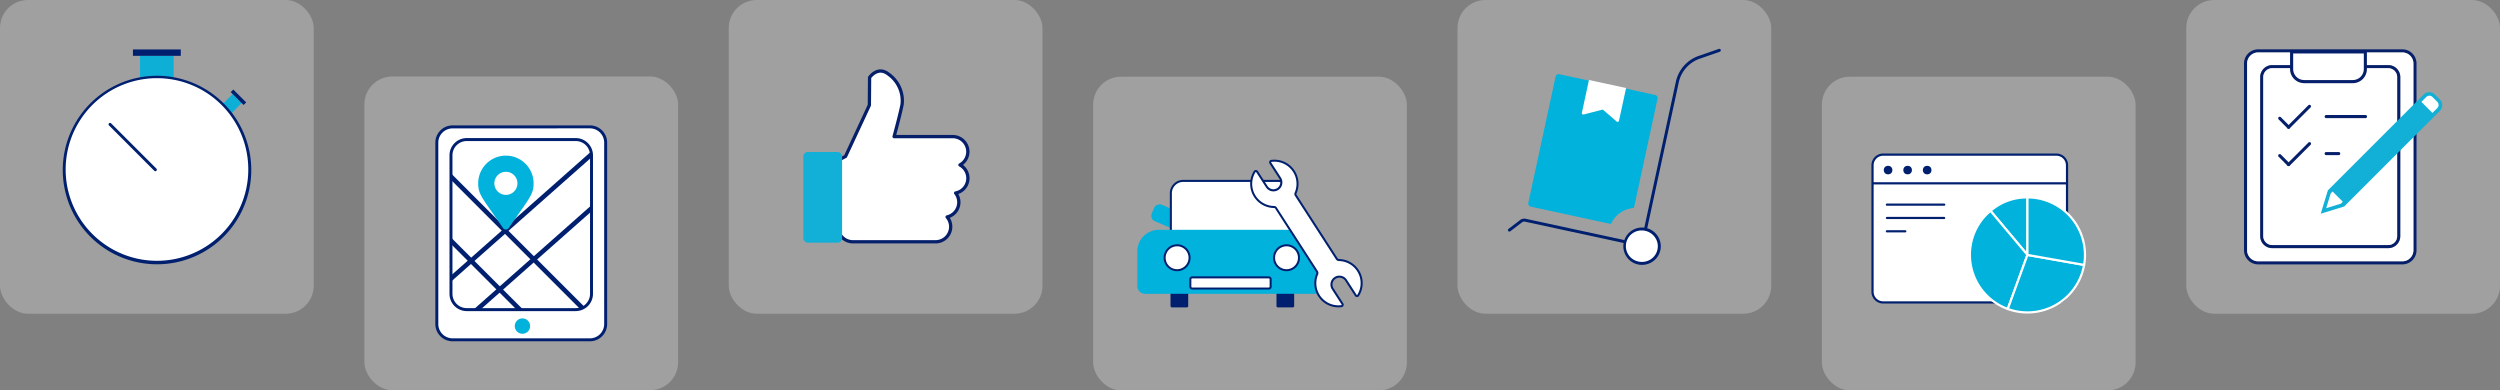 <?xml version="1.0" encoding="UTF-8"?> <svg xmlns="http://www.w3.org/2000/svg" id="Layer_1" data-name="Layer 1" viewBox="0 0 438.082 68.411"><rect x="0" y="0" width="438.082" height="68.411" fill="#808080" stroke="none"/><rect x="63.851" y="13.401" width="54.976" height="54.976" rx="4.901" style="fill:#fff;opacity:0.25"></rect><rect x="79.028" y="24.457" width="24.622" height="29.793" rx="2.036" style="fill:#fff"></rect><rect x="85.647" y="37.441" width="0.812" height="23.545" transform="translate(-9.595 75.263) rotate(-45)" style="fill:#00206f"></rect><rect x="90.13" y="24.842" width="0.812" height="35.226" transform="translate(-3.503 76.454) rotate(-45)" style="fill:#00206f"></rect><rect x="74.765" y="46.62" width="33.966" height="0.812" transform="translate(-8.129 72.595) rotate(-41.497)" style="fill:#00206f"></rect><rect x="72.457" y="38.19" width="36.251" height="0.812" transform="translate(-2.836 69.707) rotate(-41.497)" style="fill:#00206f"></rect><path d="M103.372,22.234H79.306a2.758,2.758,0,0,0-2.758,2.759V56.786a2.758,2.758,0,0,0,2.758,2.758h24.066a2.758,2.758,0,0,0,2.758-2.758V24.993A2.758,2.758,0,0,0,103.372,22.234Zm.278,29.258a2.758,2.758,0,0,1-2.758,2.758H81.786a2.758,2.758,0,0,1-2.758-2.758V27.215a2.758,2.758,0,0,1,2.758-2.758h19.106a2.758,2.758,0,0,1,2.758,2.758Z" style="fill:#fff"></path><path d="M103.372,59.806H79.306a3.024,3.024,0,0,1-3.02-3.02V24.992a3.023,3.023,0,0,1,3.02-3.019h24.066a3.022,3.022,0,0,1,3.02,3.019V56.786A3.023,3.023,0,0,1,103.372,59.806ZM79.306,22.5a2.5,2.5,0,0,0-2.5,2.5V56.786a2.5,2.5,0,0,0,2.5,2.5h24.066a2.5,2.5,0,0,0,2.5-2.5V24.992a2.5,2.5,0,0,0-2.5-2.5Zm21.586,32.016H81.786a3.024,3.024,0,0,1-3.02-3.02V27.215a3.024,3.024,0,0,1,3.02-3.02h19.106a3.024,3.024,0,0,1,3.02,3.02V51.492A3.024,3.024,0,0,1,100.892,54.512ZM81.786,24.719a2.5,2.5,0,0,0-2.5,2.5V51.492a2.5,2.5,0,0,0,2.5,2.5h19.106a2.5,2.5,0,0,0,2.5-2.5V27.215a2.5,2.5,0,0,0-2.5-2.5Z" style="fill:#00206f"></path><circle cx="91.55" cy="57.139" r="1.349" style="fill:#00b2dc"></circle><path d="M88.15,39.958c-3.674-5.326-4.356-5.873-4.356-7.83a4.855,4.855,0,0,1,9.71,0c0,1.957-.682,2.5-4.356,7.83a.607.607,0,0,1-1,0Zm.5-5.807a2.023,2.023,0,1,0-2.023-2.023A2.023,2.023,0,0,0,88.649,34.151Z" style="fill:#00b2dc"></path><rect x="383.105" width="54.976" height="54.976" rx="4.901" style="fill:#fff;opacity:0.25"></rect><g id="Layer_2" data-name="Layer 2"><path d="M420.963,8.645H395.716a2.483,2.483,0,0,0-2.492,2.474V43.85a2.483,2.483,0,0,0,2.483,2.481h25.247a2.483,2.483,0,0,0,2.5-2.467V11.127a2.483,2.483,0,0,0-2.484-2.482Zm1.945,35.205a1.938,1.938,0,0,1-1.936,1.936H395.725a1.94,1.94,0,0,1-1.956-1.923V11.127a1.94,1.94,0,0,1,1.938-1.937h25.247a1.938,1.938,0,0,1,1.954,1.922V43.85Z" style="fill:#051f6b"></path><path d="M420.963,9.19H395.716a1.941,1.941,0,0,0-1.947,1.933V43.85a1.94,1.94,0,0,0,1.938,1.936h25.247a1.938,1.938,0,0,0,1.954-1.922V11.127a1.938,1.938,0,0,0-1.939-1.937ZM420.6,41.38a2.1,2.1,0,0,1-2.1,2.1H398.155a2.1,2.1,0,0,1-2.1-2.1V13.511a2.105,2.105,0,0,1,2.107-2.1h20.352a2.1,2.1,0,0,1,2.1,2.1Z" style="fill:#fff"></path><path d="M418.5,11.408H398.159a2.1,2.1,0,0,0-2.094,2.1V41.38a2.1,2.1,0,0,0,2.1,2.1h20.343a2.1,2.1,0,0,0,2.1-2.1V13.511a2.1,2.1,0,0,0-2.1-2.1Zm1.557,29.97a1.558,1.558,0,0,1-1.557,1.558H398.159a1.561,1.561,0,0,1-1.559-1.558V13.511a1.561,1.561,0,0,1,1.559-1.558H418.5a1.558,1.558,0,0,1,1.557,1.558Z" style="fill:#051f6b"></path><path d="M420.059,13.511V41.38a1.558,1.558,0,0,1-1.557,1.558H398.159A1.561,1.561,0,0,1,396.6,41.38V13.511a1.561,1.561,0,0,1,1.559-1.558H418.5A1.558,1.558,0,0,1,420.059,13.511Z" style="fill:#fff"></path><path d="M401.572,9.1H414.49V12.1a2.2,2.2,0,0,1-2.2,2.2h-8.521a2.2,2.2,0,0,1-2.2-2.2v-3Z" style="fill:#fff"></path><path d="M412.292,14.574h-8.521a2.474,2.474,0,0,1-2.477-2.47V8.827h13.464V12.1A2.474,2.474,0,0,1,412.292,14.574Zm-10.453-5.2V12.1a1.929,1.929,0,0,0,1.927,1.926h8.52a1.929,1.929,0,0,0,1.933-1.926h0V9.372Z" style="fill:#051f6b"></path><path d="M414.493,20.7h-6.884a.273.273,0,0,1,0-.545h6.884a.273.273,0,1,1,0,.545Z" style="fill:#051f6b"></path><path d="M409.8,27.187h-2.194a.273.273,0,0,1,0-.545H409.8a.273.273,0,1,1,0,.545Z" style="fill:#051f6b"></path><path d="M401.034,29.105a.27.27,0,0,1-.192-.08.273.273,0,0,1,0-.385l3.658-3.648a.272.272,0,1,1,.4.372l-.013.014-3.658,3.647A.264.264,0,0,1,401.034,29.105Z" style="fill:#051f6b"></path><path d="M401.032,29.105a.276.276,0,0,1-.192-.08L399.3,27.474a.272.272,0,0,1,.371-.4l.014.014,1.551,1.551a.273.273,0,0,1-.192.465Z" style="fill:#051f6b"></path><path d="M401.034,22.566a.276.276,0,0,1-.192-.08.273.273,0,0,1,0-.385l3.658-3.658a.272.272,0,0,1,.385.385l-3.658,3.658A.274.274,0,0,1,401.034,22.566Z" style="fill:#051f6b"></path><path d="M401.032,22.564a.262.262,0,0,1-.192-.08L399.3,20.933a.272.272,0,0,1,.371-.4l.014.014,1.551,1.551a.271.271,0,0,1,0,.383l0,0A.263.263,0,0,1,401.032,22.564Z" style="fill:#051f6b"></path><polygon points="411.238 35.433 411.887 34.784 409.433 32.331 408.784 32.979 407.698 36.519 411.238 35.433" style="fill:#fff"></polygon><path d="M427.567,17.466l-.917-.918a1.362,1.362,0,0,0-1.923,0l-.921.923h0l-15.4,15.4h0l-.479.474-1.257,4.1,4.1-1.257.478-.478h0l15.4-15.4.92-.922a1.363,1.363,0,0,0,0-1.924Z" style="fill:#12afd7"></path><path d="M427.318,18.385a.758.758,0,0,1-.221.545l-.861.86-1.927-1.939.857-.861a.76.76,0,0,1,1.075,0l.856.855A.764.764,0,0,1,427.318,18.385Z" style="fill:#fff"></path><polygon points="410.539 35.353 410.207 35.684 407.624 36.477 408.416 33.893 408.748 33.562 410.539 35.353" style="fill:#fff"></polygon></g><rect width="54.976" height="54.976" rx="4.901" style="fill:#fff;opacity:0.25"></rect><rect x="24.539" y="9.779" width="5.898" height="5.898" style="fill:#0dafd7"></rect><rect x="23.295" y="8.663" width="8.386" height="1.12" style="fill:#00206f"></rect><rect x="39.243" y="16.775" width="2.24" height="3.381" transform="translate(24.841 -23.119) rotate(44.948)" style="fill:#0dafd7"></rect><rect x="40.19" y="16.722" width="3.185" height="0.642" transform="translate(24.252 -24.537) rotate(44.948)" style="fill:#00206f"></rect><circle cx="27.488" cy="29.744" r="16.307" style="fill:#fff"></circle><path d="M27.488,46.313a16.518,16.518,0,1,1,6.45-1.3A16.468,16.468,0,0,1,27.488,46.313Zm0-32.614a16,16,0,1,0,6.245,1.261A15.936,15.936,0,0,0,27.488,13.7Z" style="fill:#00206f"></path><path d="M27.219,30a.257.257,0,0,1-.185-.077L19.1,21.983a.262.262,0,1,1,.371-.371l7.937,7.936a.263.263,0,0,1,0,.371A.259.259,0,0,1,27.219,30Z" style="fill:#00206f"></path><rect x="191.553" y="13.435" width="54.976" height="54.976" rx="4.901" style="fill:#fff;opacity:0.25"></rect><rect x="223.681" y="50.224" width="3.099" height="3.642" rx="0.227" style="fill:#00206f"></rect><circle cx="225.039" cy="45.878" r="2.185" style="fill:#fff"></circle><path d="M225.039,48.254a2.376,2.376,0,1,1,2.376-2.376A2.379,2.379,0,0,1,225.039,48.254Zm0-4.37a1.995,1.995,0,1,0,2,1.994A2,2,0,0,0,225.039,43.884Z" style="fill:#00206f"></path><path d="M228.565,43.518h-4.7a.191.191,0,0,1,0-.381h4.7a.191.191,0,1,1,0,.381Z" style="fill:#00206f"></path><path d="M228.565,49.062h-4.7a.191.191,0,0,1,0-.381h4.7a.191.191,0,1,1,0,.381Z" style="fill:#00206f"></path><rect x="205.113" y="50.224" width="3.099" height="3.642" rx="0.227" style="fill:#00206f"></rect><rect x="202.788" y="35.389" width="3.125" height="5.036" rx="1.004" transform="translate(320.562 -134.402) rotate(113.488)" style="fill:#00b2dc"></rect><path d="M207.341,31.7h16.565a2.167,2.167,0,0,1,2.167,2.167v7.06a0,0,0,0,1,0,0h-20.9a0,0,0,0,1,0,0v-7.06A2.167,2.167,0,0,1,207.341,31.7Z" style="fill:#fff"></path><path d="M226.073,41.105h-20.9a.179.179,0,0,1-.178-.179v-7.06a2.348,2.348,0,0,1,2.346-2.346h16.564a2.348,2.348,0,0,1,2.346,2.346v7.06A.179.179,0,0,1,226.073,41.105Zm-20.721-.357h20.542V33.866a1.991,1.991,0,0,0-1.989-1.989H207.341a1.991,1.991,0,0,0-1.989,1.989Z" style="fill:#00206f"></path><path d="M203.077,40.27h25.158a3.78,3.78,0,0,1,3.78,3.78v6.064a1.374,1.374,0,0,1-1.374,1.374h-29.97a1.374,1.374,0,0,1-1.374-1.374V44.049a3.78,3.78,0,0,1,3.78-3.78Z" style="fill:#00b2dc"></path><circle cx="206.265" cy="45.166" r="2.185" style="fill:#fff"></circle><path d="M206.265,47.529a2.363,2.363,0,1,1,2.364-2.363A2.366,2.366,0,0,1,206.265,47.529Zm0-4.369a2.006,2.006,0,1,0,2.007,2.006A2.008,2.008,0,0,0,206.265,43.16Z" style="fill:#00206f"></path><circle cx="225.441" cy="45.166" r="2.185" style="fill:#fff"></circle><path d="M225.441,47.529a2.363,2.363,0,1,1,2.363-2.363A2.366,2.366,0,0,1,225.441,47.529Zm0-4.369a2.006,2.006,0,1,0,2.006,2.006A2.008,2.008,0,0,0,225.441,43.16Z" style="fill:#00206f"></path><rect x="208.587" y="48.606" width="14.072" height="1.957" rx="0.322" style="fill:#fff"></rect><path d="M222.337,50.741H208.909a.5.5,0,0,1-.5-.5V48.928a.5.5,0,0,1,.5-.5h13.428a.5.5,0,0,1,.5.5v1.313A.5.5,0,0,1,222.337,50.741Zm-13.428-1.957a.145.145,0,0,0-.144.144v1.313a.144.144,0,0,0,.144.143h13.428a.143.143,0,0,0,.143-.143V48.928a.144.144,0,0,0-.143-.144Z" style="fill:#00206f"></path><path d="M234.245,45.357l-7.2-11.151a.381.381,0,0,1-.024-.359,4.053,4.053,0,0,0-4.238-5.654.246.246,0,0,0-.176.378l1.709,2.648a1.392,1.392,0,0,1-.414,1.919h0a1.391,1.391,0,0,1-1.919-.413l-1.71-2.647a.247.247,0,0,0-.417,0,4.053,4.053,0,0,0,3.411,6.19.374.374,0,0,1,.313.168l7.2,11.158a.461.461,0,0,1,.031.434,4.053,4.053,0,0,0,4.255,5.615.247.247,0,0,0,.176-.378l-1.709-2.648a1.394,1.394,0,0,1,.413-1.92h0a1.393,1.393,0,0,1,1.92.414l1.709,2.647a.248.248,0,0,0,.418,0,4.054,4.054,0,0,0-3.361-6.19A.471.471,0,0,1,234.245,45.357Z" style="fill:#fff"></path><path d="M234.544,53.86a4.258,4.258,0,0,1-1.75-.377,4.23,4.23,0,0,1-2.143-5.521.282.282,0,0,0-.017-.267l-7.2-11.158a.193.193,0,0,0-.165-.086,4.233,4.233,0,0,1-3.561-6.463.426.426,0,0,1,.719-.007l1.71,2.647a1.21,1.21,0,0,0,2.033-1.312l-1.709-2.648a.425.425,0,0,1,.3-.652,4.254,4.254,0,0,1,2.3.341,4.23,4.23,0,0,1,2.125,5.562.2.2,0,0,0,.011.19l7.2,11.152a.3.3,0,0,0,.245.129,4.232,4.232,0,0,1,3.509,6.461.426.426,0,0,1-.72.008l-1.709-2.647a1.215,1.215,0,0,0-1.673-.361h0a1.211,1.211,0,0,0-.359,1.672l1.709,2.648a.426.426,0,0,1-.3.652A4.218,4.218,0,0,1,234.544,53.86ZM220.066,30.144h0a.065.065,0,0,0-.058.032,3.875,3.875,0,0,0,3.261,5.918.551.551,0,0,1,.461.249l7.2,11.158a.639.639,0,0,1,.045.6,3.876,3.876,0,0,0,4.068,5.368.066.066,0,0,0,.054-.039.069.069,0,0,0,0-.066l-1.709-2.647a1.569,1.569,0,0,1,.467-2.167h0a1.571,1.571,0,0,1,2.165.467l1.709,2.647a.068.068,0,0,0,.058.031.066.066,0,0,0,.058-.032,3.874,3.874,0,0,0-3.213-5.917.653.653,0,0,1-.537-.293L226.9,34.3a.557.557,0,0,1-.038-.526,3.874,3.874,0,0,0-4.051-5.406.066.066,0,0,0-.054.039.064.064,0,0,0,0,.065l1.709,2.648a1.567,1.567,0,0,1-2.633,1.7l-1.71-2.648A.065.065,0,0,0,220.066,30.144Z" style="fill:#00206f"></path><rect x="255.403" width="54.976" height="54.976" rx="4.901" style="fill:#fff;opacity:0.25"></rect><path d="M286.319,36.44l4.14-19.146a.552.552,0,0,0-.422-.655l-16.789-3.63a.552.552,0,0,0-.655.422L267.81,35.554a.55.55,0,0,0,.422.655l14.044,3.037A4.83,4.83,0,0,1,286.319,36.44Z" style="fill:#00b2dc"></path><path d="M283.3,21.3l-2.338-2.015a.248.248,0,0,0-.225-.052l-3.24.832a.247.247,0,0,1-.305-.287l1.246-5.76,6.506,1.407L283.7,21.165A.246.246,0,0,1,283.3,21.3Z" style="fill:#fff"></path><ellipse cx="287.704" cy="43.138" rx="3.015" ry="3.062" transform="translate(184.737 315.227) rotate(-77.799)" style="fill:#fff"></ellipse><path d="M287.73,46.417a3.381,3.381,0,0,1-.719-.077,3.276,3.276,0,1,1,3.477-4.971,3.229,3.229,0,0,1,.463,2.471l-.255-.055.255.055a3.231,3.231,0,0,1-1.442,2.06A3.318,3.318,0,0,1,287.73,46.417Zm-.046-6.036a2.751,2.751,0,0,0-.562,5.449,2.8,2.8,0,0,0,2.108-.371,2.71,2.71,0,0,0,1.211-1.729h0a2.711,2.711,0,0,0-.389-2.075,2.842,2.842,0,0,0-2.368-1.274Z" style="fill:#00206f"></path><path d="M284.6,42.594a.257.257,0,0,1-.055-.006l-17.323-3.745a.654.654,0,0,0-.541.137l-2.015,1.539a.261.261,0,1,1-.317-.414l2.015-1.54a1.185,1.185,0,0,1,.968-.232l17.323,3.745a.261.261,0,0,1-.055.516Z" style="fill:#00206f"></path><path d="M288.356,40.382a.267.267,0,0,1-.056-.006.26.26,0,0,1-.2-.31l5.59-25.853a6.184,6.184,0,0,1,4.137-4.471l3.362-1.169a.261.261,0,1,1,.171.493L298,10.235a5.666,5.666,0,0,0-3.8,4.088L288.61,40.176A.259.259,0,0,1,288.356,40.382Z" style="fill:#00206f"></path><rect x="319.254" y="13.435" width="54.976" height="54.976" rx="4.901" style="fill:#fff;opacity:0.25"></rect><rect x="328.129" y="27.095" width="34.082" height="25.9" rx="1.863" style="fill:#fff"></rect><path d="M360.348,53.189H329.992a2.06,2.06,0,0,1-2.057-2.057V28.958a2.059,2.059,0,0,1,2.057-2.056h30.356a2.059,2.059,0,0,1,2.057,2.056V51.132A2.06,2.06,0,0,1,360.348,53.189Zm-30.356-25.9a1.671,1.671,0,0,0-1.67,1.669V51.132a1.672,1.672,0,0,0,1.67,1.67h30.356a1.671,1.671,0,0,0,1.669-1.67V28.958a1.671,1.671,0,0,0-1.669-1.669Z" style="fill:#00206f"></path><path d="M340.676,36.056H330.661a.194.194,0,1,1,0-.387h10.015a.194.194,0,1,1,0,.387Z" style="fill:#00206f"></path><path d="M340.676,38.393H330.661a.194.194,0,0,1,0-.388h10.015a.194.194,0,1,1,0,.388Z" style="fill:#00206f"></path><path d="M333.852,40.729h-3.191a.194.194,0,1,1,0-.387h3.191a.194.194,0,1,1,0,.387Z" style="fill:#00206f"></path><rect x="328.066" y="31.932" width="34.249" height="0.387" style="fill:#00206f"></rect><circle cx="330.853" cy="29.805" r="0.753" style="fill:#00206f"></circle><circle cx="334.278" cy="29.805" r="0.753" style="fill:#00206f"></circle><circle cx="337.703" cy="29.805" r="0.753" style="fill:#00206f"></circle><path d="M355.276,44.668,348.8,36.947a9.691,9.691,0,0,1,6.479-2.359Z" style="fill:#00b2dc"></path><path d="M355.277,44.862a.193.193,0,0,1-.149-.069l-6.479-7.722a.193.193,0,0,1,.024-.273,9.886,9.886,0,0,1,6.6-2.4.193.193,0,0,1,.194.193v10.08a.194.194,0,0,1-.193.194Zm-6.206-7.89,6.012,7.164V34.784A9.471,9.471,0,0,0,349.071,36.972Z" style="fill:#fff"></path><path d="M355.276,44.668l-3.447,9.472a10.079,10.079,0,0,1-6.024-12.919,9.632,9.632,0,0,1,2.992-4.274Z" style="fill:#00b2dc"></path><path d="M351.829,54.334a.188.188,0,0,1-.066-.012,10.264,10.264,0,0,1-6.141-13.167,9.884,9.884,0,0,1,3.051-4.357.19.19,0,0,1,.141-.044.194.194,0,0,1,.132.068l6.479,7.722a.2.2,0,0,1,.034.191l-3.448,9.472a.2.2,0,0,1-.1.109A.2.2,0,0,1,351.829,54.334Zm-3.055-17.113a9.655,9.655,0,0,0-1.609,1.767,9.9,9.9,0,0,0,4.549,14.9l3.342-9.183Z" style="fill:#fff"></path><path d="M355.276,44.668l9.927,1.751A10.079,10.079,0,0,1,353.526,54.6a9.512,9.512,0,0,1-1.7-.455Z" style="fill:#00b2dc"></path><path d="M355.29,54.944a10.419,10.419,0,0,1-1.8-.158,9.764,9.764,0,0,1-1.729-.464.19.19,0,0,1-.11-.1.2.2,0,0,1-.006-.148l3.447-9.472a.194.194,0,0,1,.216-.124l9.927,1.75a.193.193,0,0,1,.157.224,10.27,10.27,0,0,1-10.1,8.492Zm-3.212-.921a9.33,9.33,0,0,0,1.482.381,9.877,9.877,0,0,0,11.417-7.829L355.4,44.887Z" style="fill:#fff"></path><path d="M355.276,44.668V34.588a10.08,10.08,0,0,1,10.08,10.08,9.523,9.523,0,0,1-.153,1.751Z" style="fill:#00b2dc"></path><path d="M365.2,46.612l-.033,0-9.927-1.75a.193.193,0,0,1-.16-.191V34.588a.192.192,0,0,1,.193-.193A10.263,10.263,0,0,1,365.55,44.668a9.787,9.787,0,0,1-.156,1.784.193.193,0,0,1-.08.125A.19.19,0,0,1,365.2,46.612Zm-9.733-2.106,9.574,1.688a9.253,9.253,0,0,0,.119-1.526,9.877,9.877,0,0,0-9.693-9.884Z" style="fill:#fff"></path><rect x="127.702" width="54.976" height="54.976" rx="4.901" style="fill:#fff;opacity:0.25"></rect><g id="Layer_2-2" data-name="Layer 2"><path d="M169.6,26.582h0a2.651,2.651,0,0,0-2.643-2.644H156.673s1.093-3.992,1.406-5.661A5.7,5.7,0,0,0,155.7,13c-1.909-1.522-3.32.585-3.32.585l-.038,4.842-4.177,8.98-1.337.694s-.019,10.162-.019,11.615a2.652,2.652,0,0,0,2.643,2.652h14.5a2.641,2.641,0,0,0,2.013-4.35,2.65,2.65,0,0,0,2.055-2.572h0a2.632,2.632,0,0,0-.562-1.621,2.64,2.64,0,0,0,.755-4.922A2.643,2.643,0,0,0,169.6,26.582Z" style="fill:#fff;stroke:#051f6b;stroke-linecap:round;stroke-linejoin:round;stroke-width:0.578px"></path><rect x="140.772" y="26.639" width="6.788" height="15.886" rx="0.76" style="fill:#12afd7"></rect></g></svg> 